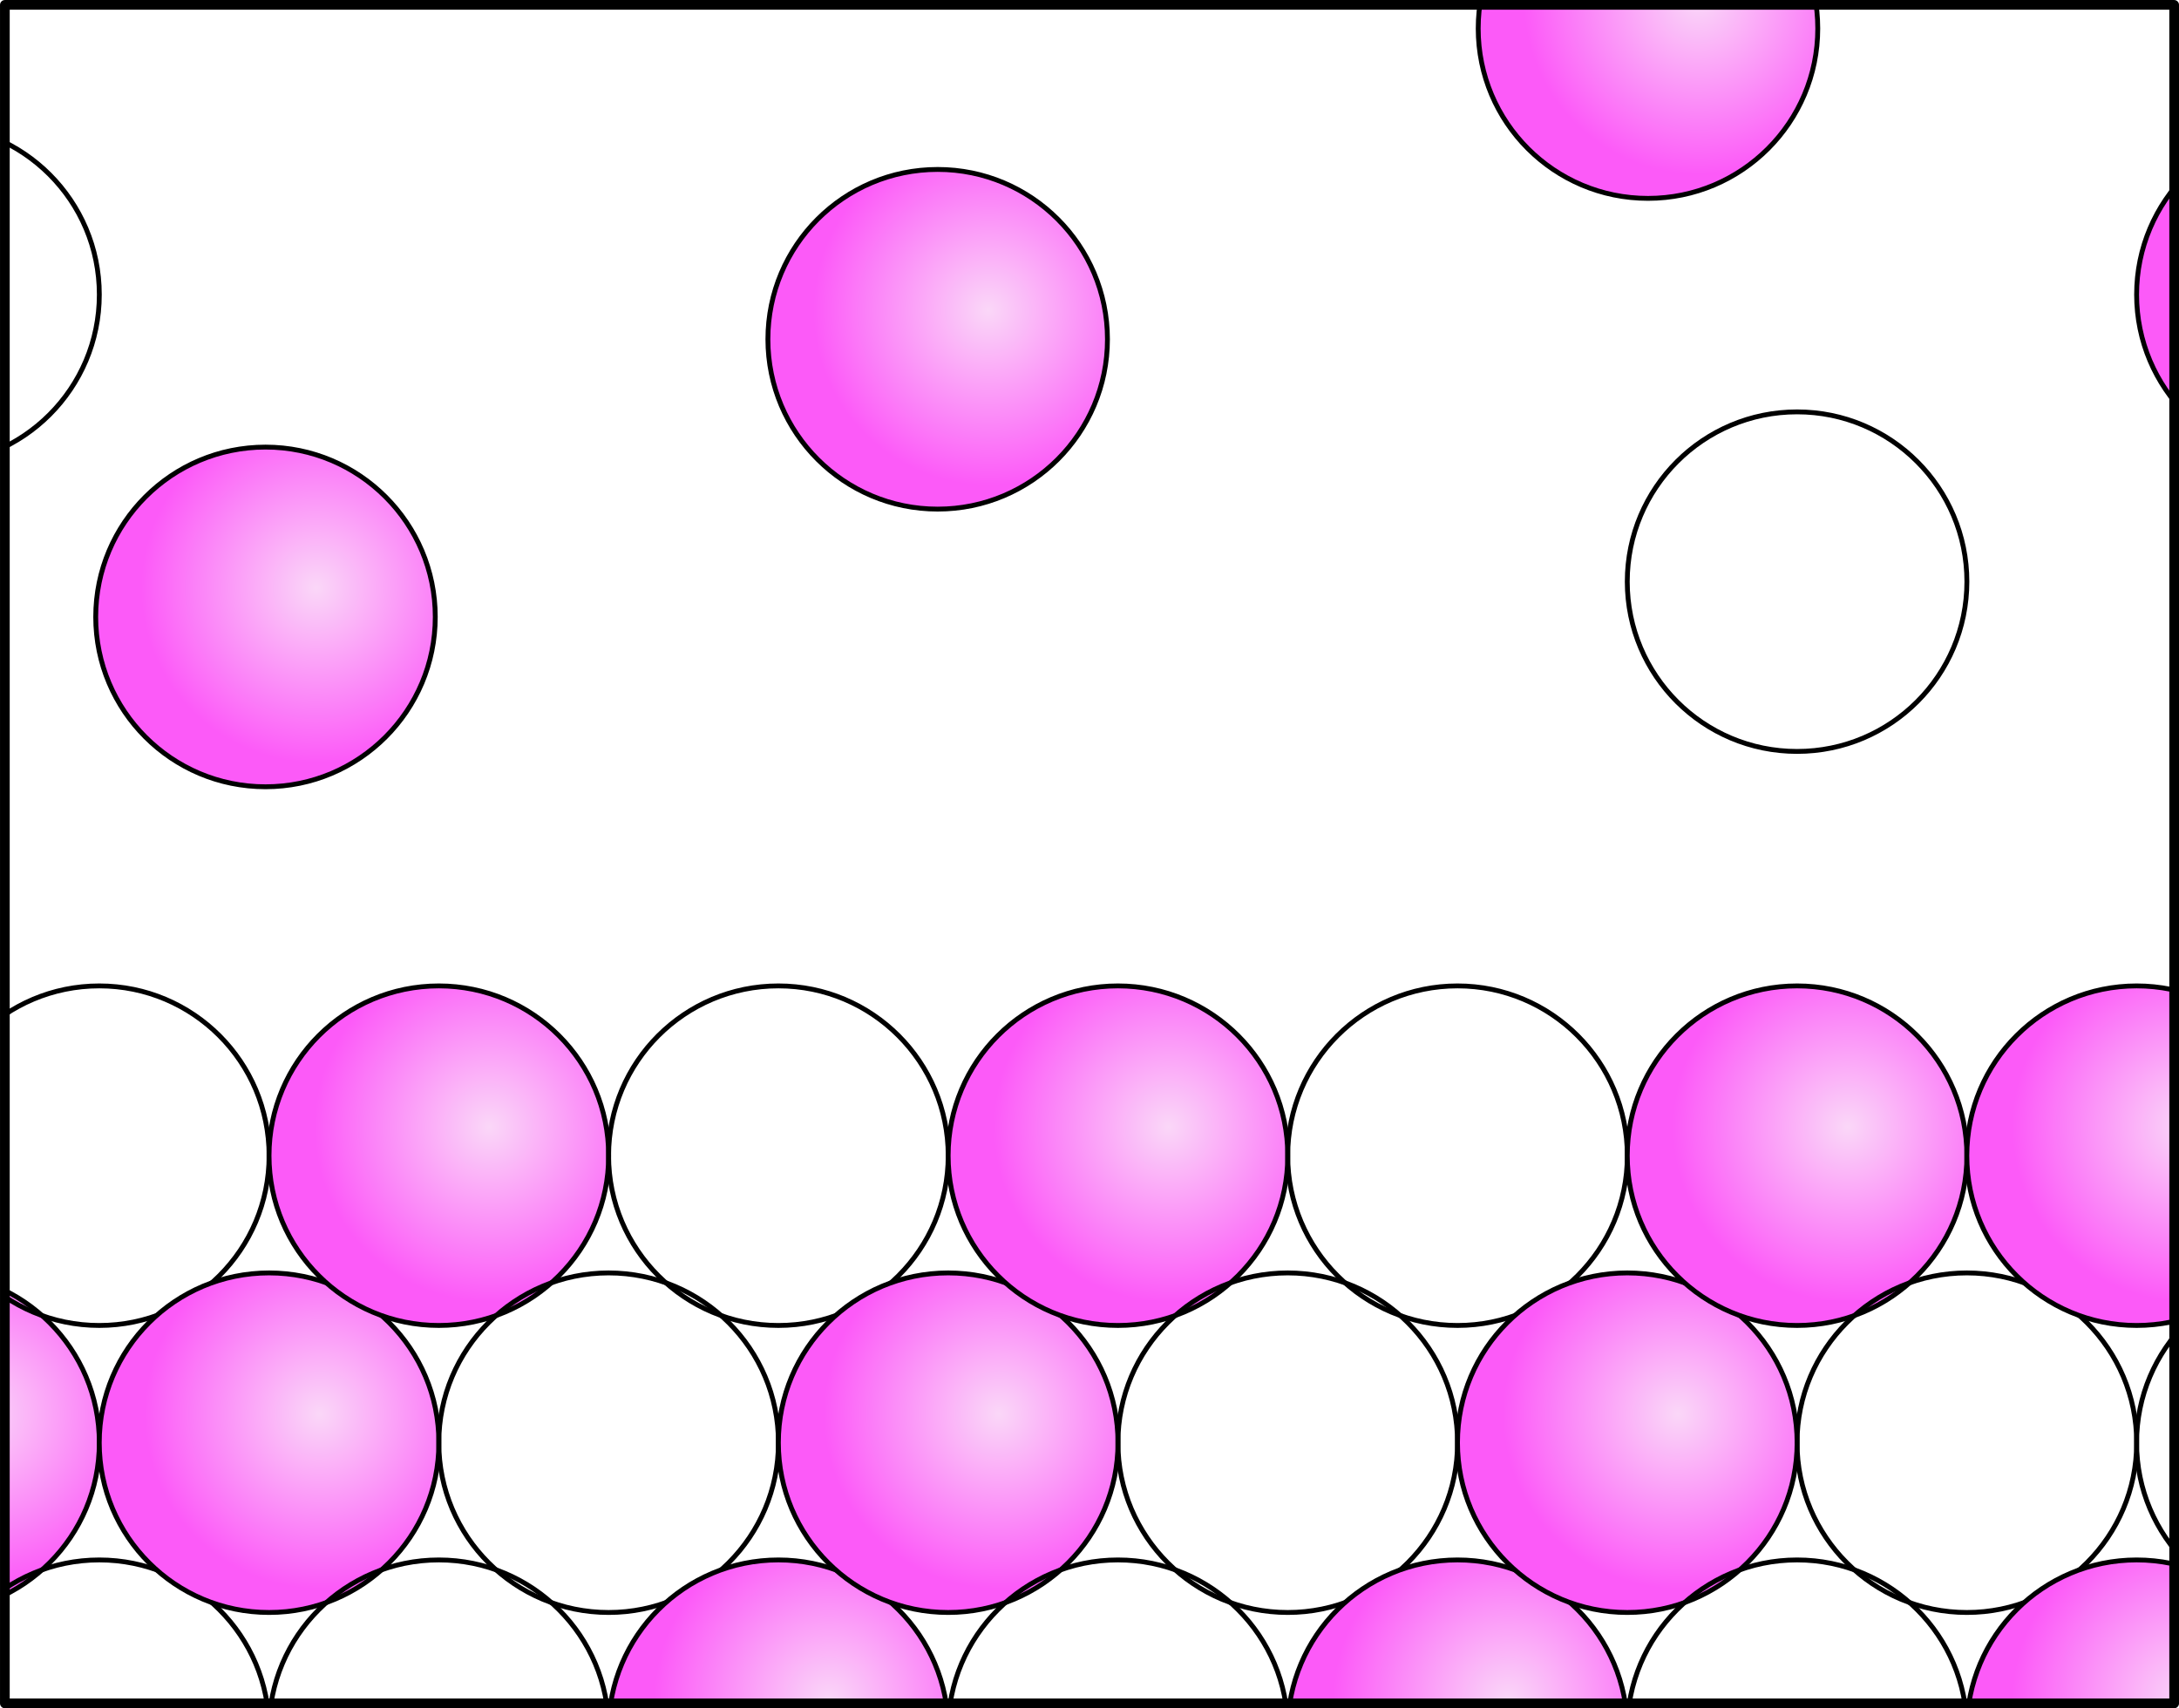 <?xml version="1.0" encoding="UTF-8"?>
<svg width="126.77mm" height="99.404mm" version="1.1" viewBox="0 0 449.2 352.22" xmlns="http://www.w3.org/2000/svg" xmlns:xlink="http://www.w3.org/1999/xlink">
<defs>
<clipPath id="f">
<rect x="147.7" y="243.91" width="447.2" height="350.22" color="#000000" fill="none" stroke="#000" stroke-linecap="round" stroke-linejoin="round" stroke-width="2"/>
</clipPath>
<radialGradient id="a" cx="72.589" cy="58.127" r="21.33" gradientUnits="userSpaceOnUse" xlink:href="#b"/>
<linearGradient id="b">
<stop stop-color="#fad7f8" offset="0"/>
<stop stop-color="#fc5af8" offset="1"/>
</linearGradient>
<radialGradient id="e" cx="72.589" cy="58.127" r="21.33" gradientTransform="matrix(1.69 0 0 1.69 89.187 265.89)" gradientUnits="userSpaceOnUse" xlink:href="#b"/>
<radialGradient id="d" cx="72.589" cy="58.127" r="21.33" gradientTransform="matrix(1.69 0 0 1.69 227.76 208.65)" gradientUnits="userSpaceOnUse" xlink:href="#b"/>
<radialGradient id="c" cx="72.589" cy="58.127" r="21.33" gradientTransform="matrix(1.69 0 0 1.69 374.19 144.57)" gradientUnits="userSpaceOnUse" xlink:href="#b"/>
</defs>
<g transform="translate(-161.92 -601.33)">
<g transform="translate(15.222 358.42)" stroke="#000" stroke-linecap="round" stroke-linejoin="round">
<g clip-path="url(#f)">
<circle transform="matrix(1.69 0 0 1.69 -15.099 495.37)" cx="66.429" cy="61.648" r="20.714" color="#000000" fill="url(#a)" stroke-width=".592"/>
<circle transform="matrix(1.69 0 0 1.69 -15.099 377.01)" cx="66.429" cy="61.648" r="20.714" color="#000000" fill="url(#a)" stroke-width=".592"/>
<circle transform="matrix(1.69 0 0 1.69 19.902 436.19)" cx="66.429" cy="61.648" r="20.714" color="#000000" fill="url(#a)" stroke-width=".592"/>
<circle transform="matrix(1.69 0 0 1.69 54.902 495.37)" cx="66.429" cy="61.648" r="20.714" color="#000000" fill="url(#a)" stroke-width=".592"/>
<circle transform="matrix(1.69 0 0 1.69 -15.099 258.65)" cx="66.429" cy="61.648" r="20.714" color="#000000" fill="url(#a)" stroke-width=".592"/>
<circle transform="matrix(1.69 0 0 1.69 54.902 377.01)" cx="66.429" cy="61.648" r="20.714" color="#000000" fill="url(#a)" stroke-width=".592"/>
<circle transform="matrix(1.69 0 0 1.69 89.902 436.19)" cx="66.429" cy="61.648" r="20.714" color="#000000" fill="url(#a)" stroke-width=".592"/>
<circle transform="matrix(1.69 0 0 1.69 124.9 495.37)" cx="66.429" cy="61.648" r="20.714" color="#000000" fill="url(#a)" stroke-width=".592"/>
<circle transform="matrix(1.69 0 0 1.69 -15.099 140.28)" cx="66.429" cy="61.648" r="20.714" color="#000000" fill="url(#a)" stroke-width=".592"/>
<circle transform="matrix(1.69 0 0 1.69 19.902 199.46)" cx="66.429" cy="61.648" r="20.714" color="#000000" fill="url(#a)" stroke-width=".592"/>
<circle transform="matrix(1.69 0 0 1.69 124.9 377.01)" cx="66.429" cy="61.648" r="20.714" color="#000000" fill="url(#a)" stroke-width=".592"/>
<circle transform="matrix(1.69 0 0 1.69 159.9 436.19)" cx="66.429" cy="61.648" r="20.714" color="#000000" fill="url(#a)" stroke-width=".592"/>
<circle transform="matrix(1.69 0 0 1.69 194.9 495.37)" cx="66.429" cy="61.648" r="20.714" color="#000000" fill="url(#a)" stroke-width=".592"/>
<ellipse cx="201.43" cy="370.11" rx="35" ry="35.018" color="#000000" fill="url(#e)"/>
<circle transform="matrix(1.69 0 0 1.69 194.9 377.01)" cx="66.429" cy="61.648" r="20.714" color="#000000" fill="url(#a)" stroke-width=".592"/>
<circle transform="matrix(1.69 0 0 1.69 229.9 436.19)" cx="66.429" cy="61.648" r="20.714" color="#000000" fill="url(#a)" stroke-width=".592"/>
<circle transform="matrix(1.69 0 0 1.69 264.9 495.37)" cx="66.429" cy="61.648" r="20.714" color="#000000" fill="url(#a)" stroke-width=".592"/>
<circle transform="matrix(1.69 0 0 1.69 264.9 377.01)" cx="66.429" cy="61.648" r="20.714" color="#000000" fill="url(#a)" stroke-width=".592"/>
<circle transform="matrix(1.69 0 0 1.69 299.9 436.19)" cx="66.429" cy="61.648" r="20.714" color="#000000" fill="url(#a)" stroke-width=".592"/>
<circle transform="matrix(1.69 0 0 1.69 334.9 495.37)" cx="66.429" cy="61.648" r="20.714" color="#000000" fill="url(#a)" stroke-width=".592"/>
<ellipse cx="340" cy="312.86" rx="35" ry="35.018" color="#000000" fill="url(#d)"/>
<circle transform="matrix(1.69 0 0 1.69 334.9 377.01)" cx="66.429" cy="61.648" r="20.714" color="#000000" fill="url(#a)" stroke-width=".592"/>
<circle transform="matrix(1.69 0 0 1.69 369.9 436.19)" cx="66.429" cy="61.648" r="20.714" color="#000000" fill="url(#a)" stroke-width=".592"/>
<circle transform="matrix(1.69 0 0 1.69 404.9 495.37)" cx="66.429" cy="61.648" r="20.714" color="#000000" fill="url(#a)" stroke-width=".592"/>
<circle transform="matrix(1.69 0 0 1.69 404.9 377.01)" cx="66.429" cy="61.648" r="20.714" color="#000000" fill="url(#a)" stroke-width=".592"/>
<circle transform="matrix(1.69 0 0 1.69 439.9 436.19)" cx="66.429" cy="61.648" r="20.714" color="#000000" fill="url(#a)" stroke-width=".592"/>
<circle transform="matrix(1.69 0 0 1.69 474.9 495.37)" cx="66.429" cy="61.648" r="20.714" color="#000000" fill="url(#a)" stroke-width=".592"/>
<ellipse cx="486.43" cy="248.79" rx="35" ry="35.018" color="#000000" fill="url(#c)"/>
<circle transform="matrix(1.69 0 0 1.69 404.9 258.65)" cx="66.429" cy="61.648" r="20.714" color="#000000" fill="url(#a)" stroke-width=".592"/>
<circle transform="matrix(1.69 0 0 1.69 474.9 377.01)" cx="66.429" cy="61.648" r="20.714" color="#000000" fill="url(#a)" stroke-width=".592"/>
<circle transform="matrix(1.69 0 0 1.69 509.9 436.19)" cx="66.429" cy="61.648" r="20.714" color="#000000" fill="url(#a)" stroke-width=".592"/>
<circle transform="matrix(1.69 0 0 1.69 544.9 495.37)" cx="66.429" cy="61.648" r="20.714" color="#000000" fill="url(#a)" stroke-width=".592"/>
<circle transform="matrix(1.69 0 0 1.69 544.9 377.01)" cx="66.429" cy="61.648" r="20.714" color="#000000" fill="url(#a)" stroke-width=".592"/>
<circle transform="matrix(1.69 0 0 1.69 509.9 199.46)" cx="66.429" cy="61.648" r="20.714" color="#000000" fill="url(#a)" stroke-width=".592"/>
<circle transform="matrix(1.69 0 0 1.69 544.9 258.65)" cx="66.429" cy="61.648" r="20.714" color="#000000" fill="url(#a)" stroke-width=".592"/>
<circle transform="matrix(1.69 0 0 1.69 544.9 140.28)" cx="66.429" cy="61.648" r="20.714" color="#000000" fill="url(#a)" stroke-width=".592"/>
</g>
<rect x="147.7" y="243.91" width="447.2" height="350.22" color="#000000" fill="none" stroke-width="2"/>
</g>
</g>
</svg>
